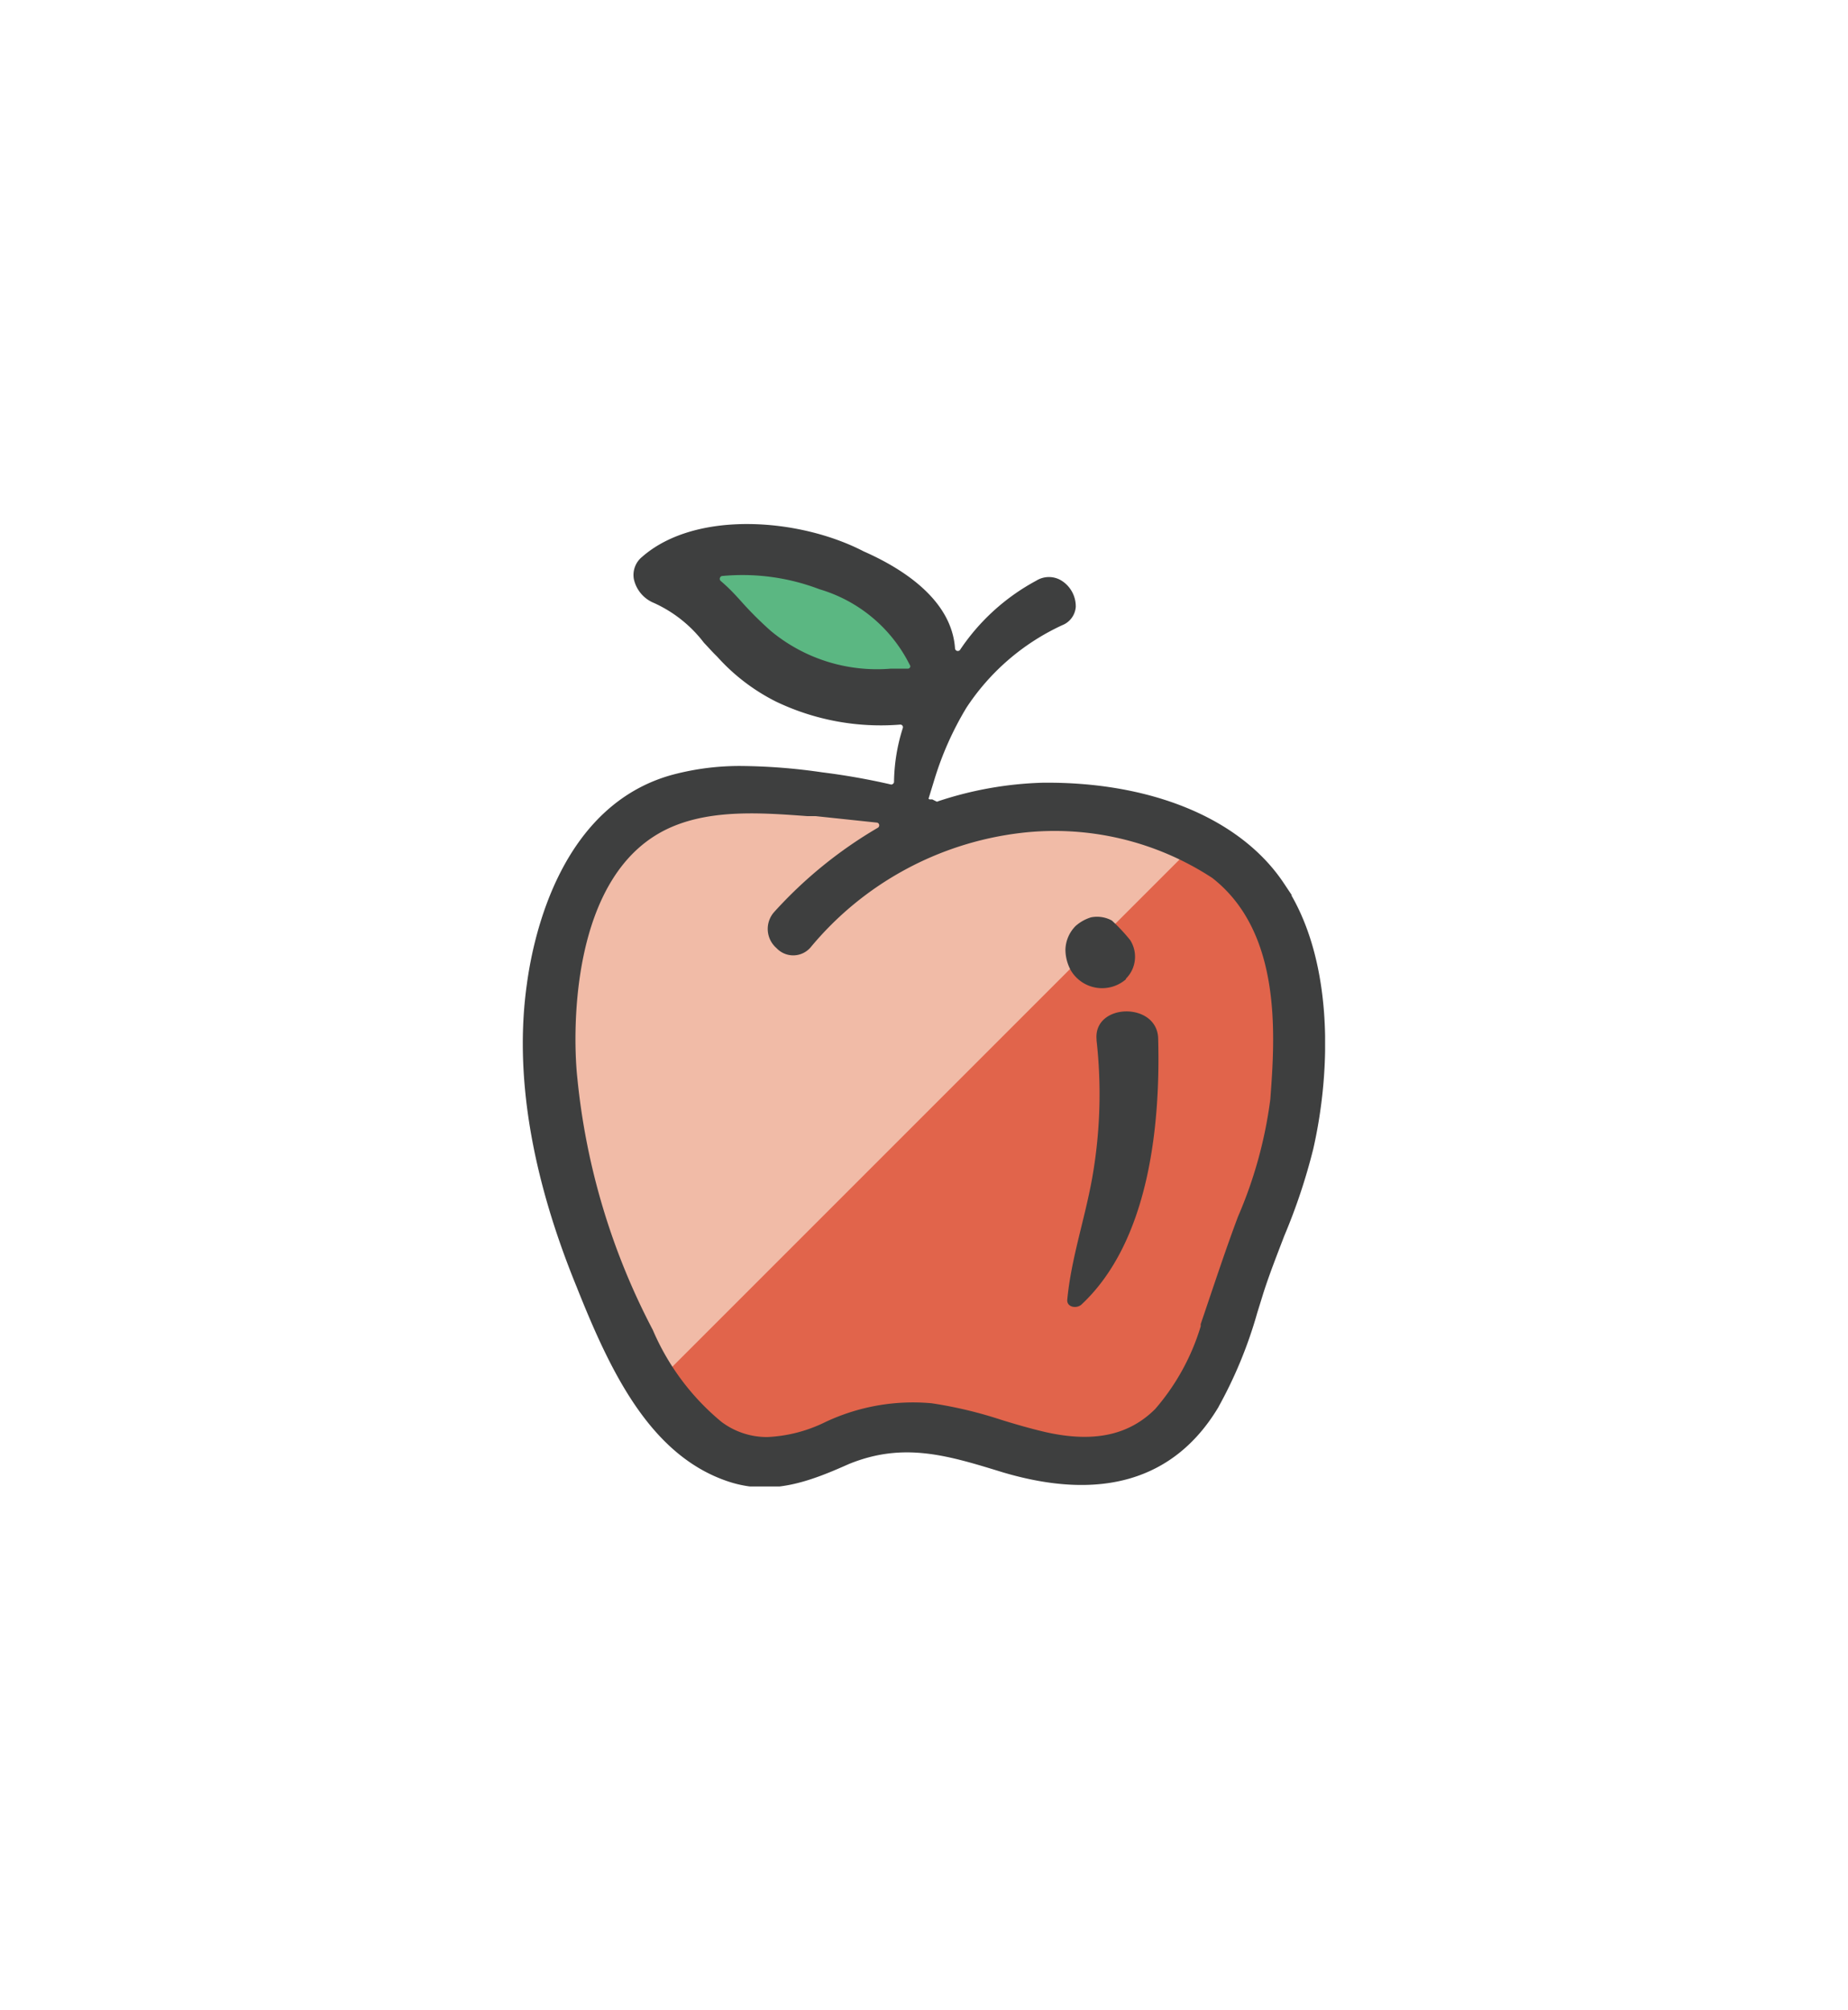 <svg id="Layer_1" data-name="Layer 1" xmlns="http://www.w3.org/2000/svg" xmlns:xlink="http://www.w3.org/1999/xlink" viewBox="0 0 88.46 96.2"><defs><style>.cls-1,.cls-8{fill:none;}.cls-2{clip-path:url(#clip-path);}.cls-3{fill:#5bb782;}.cls-4{fill:#f1bba7;}.cls-5{clip-path:url(#clip-path-2);}.cls-6{fill:#e1644b;}.cls-7{fill:#3e3f3f;}.cls-8{stroke:#3e3f3f;stroke-miterlimit:10;stroke-width:0.75px;}</style><clipPath id="clip-path"><rect class="cls-1" x="25.02" y="25.04" width="38.41" height="46.11"/></clipPath><clipPath id="clip-path-2"><path class="cls-1" d="M32.92,38.46c-3.6.48-3.84,1.56-3.84,1.56h-1S26.2,48.11,26,49.42s1,6.32,2.63,11a22.83,22.83,0,0,0,6.25,9.67c2.32,2.1,5.68-1.15,8.16-2.35s6.52,1.85,10.56,1.85,4.21-3.53,5.89-8.69a51,51,0,0,0,2.07-12.79c.28-3.31-2.2-5.09-4.84-7.59s-7-1.32-9.16-1.32-3.53-.81-5.35-.81c-1.15,0-3.09-.16-5.26-.16a30.14,30.14,0,0,0-4,.23"/></clipPath></defs><g class="cls-2"><path class="cls-3" d="M31.52,27.85a6.17,6.17,0,0,1,6.36-1.75,12.83,12.83,0,0,1,6.35,4.8v3.65L37.87,33l-3-2.94Z"/><path class="cls-4" d="M29.08,40s.24-1.08,3.84-1.56a60,60,0,0,1,9.25-.07c1.82,0,3.15.82,5.35.82S54,38,56.68,40.52s5.12,4.28,4.84,7.59A51,51,0,0,1,59.45,60.9c-1.68,5.16-1.85,8.69-5.89,8.69s-8.08-3-10.56-1.85-5.84,4.45-8.16,2.35a22.83,22.83,0,0,1-6.25-9.67c-1.67-4.68-2.87-9.69-2.63-11S28.12,40,28.12,40"/></g><g class="cls-5"><rect class="cls-6" x="26.66" y="50.73" width="51.24" height="26.11" transform="translate(-29.79 55.65) rotate(-45)"/></g><g class="cls-2"><path class="cls-7" d="M52.49,49.8a23.07,23.07,0,0,1-.21,6.59c-.36,2-1,3.83-1.19,5.8-.05.37.42.47.67.26,3.22-3,3.79-8.5,3.68-12.7,0-1.81-3.1-1.76-2.95,0"/><path class="cls-7" d="M53.89,46.85A1.48,1.48,0,0,0,54.1,45a8.41,8.41,0,0,0-.88-.94,1.48,1.48,0,0,0-1-.15,2,2,0,0,0-.73.41A1.67,1.67,0,0,0,51,45.45a2.08,2.08,0,0,0,.26,1,1.74,1.74,0,0,0,2.64.42"/><path class="cls-7" d="M61.18,52.66a21.2,21.2,0,0,1-1.57,5.71c-.62,1.65-1.19,3.4-1.76,5.07l0,.1a11.17,11.17,0,0,1-2.28,4.16c-1.37,1.37-3.2,1.76-5.62,1.21-.73-.17-1.45-.38-2.13-.59a19.87,19.87,0,0,0-3.27-.78,9.46,9.46,0,0,0-4.89.87,7.35,7.35,0,0,1-2.93.75,4,4,0,0,1-2.43-.81,12,12,0,0,1-3.39-4.53,33.22,33.22,0,0,1-3.65-12.21C27.08,50,26.67,41.54,32,39.24c2.06-.89,4.51-.71,6.67-.55l.4,0L42,39a.5.5,0,0,1,.45.4.51.51,0,0,1-.25.55,20.54,20.54,0,0,0-4.85,3.94.84.84,0,0,0,.08,1.22.72.72,0,0,0,1.08,0,15.8,15.8,0,0,1,10.28-5.61,14.16,14.16,0,0,1,9.46,2.22c3.56,2.74,3.19,7.87,3,10.93M43.42,32.38h-.76a8.33,8.33,0,0,1-6-1.89c-.52-.46-1-.94-1.42-1.41s-.67-.72-1-1a.51.51,0,0,1-.14-.52.51.51,0,0,1,.4-.36,10.72,10.72,0,0,1,4.85.65,7.43,7.43,0,0,1,4.53,3.8.46.46,0,0,1,0,.49.49.49,0,0,1-.42.26m17.72,10.1c-2-3-6.19-4.69-11.22-4.64a17,17,0,0,0-4.87.86.44.44,0,0,1-.39,0l-.12-.06a.48.48,0,0,1-.45-.68l.29-.79a15.59,15.59,0,0,1,1.56-3.49,11.37,11.37,0,0,1,4.76-4.1.65.65,0,0,0,.42-.55,1.08,1.08,0,0,0-.49-.91.77.77,0,0,0-.84,0,9.81,9.81,0,0,0-3.54,3.22.51.51,0,0,1-.91-.29c-.15-2.11-2.34-3.52-4.16-4.32-3-1.56-7.8-1.9-10.2.21a.74.74,0,0,0-.27.71,1.23,1.23,0,0,0,.75.87,6.62,6.62,0,0,1,2.52,2c.21.22.41.45.62.65a9.11,9.11,0,0,0,2.72,2.08,11.23,11.23,0,0,0,5.73,1.06.5.5,0,0,1,.52.66,8.46,8.46,0,0,0-.4,2.45.49.49,0,0,1-.19.39.48.48,0,0,1-.44.1,32.09,32.09,0,0,0-3.23-.57,27.77,27.77,0,0,0-3.74-.3,12.08,12.08,0,0,0-3.26.4c-5.05,1.36-6.39,7.26-6.72,9.73-.59,4.19.2,9,2.35,14.26,1.59,4,3.45,7.94,7.05,9.13,1.94.64,3.64,0,5.5-.83,2.77-1.13,5-.42,7.64.39,4.54,1.34,7.84.37,9.83-2.89a20.67,20.67,0,0,0,1.86-4.49l.31-1c.3-.93.66-1.84,1-2.73A27.9,27.9,0,0,0,62.5,54.9c.86-3.78,1-9-1.36-12.42"/><path class="cls-8" d="M61.18,52.66a21.2,21.2,0,0,1-1.57,5.71c-.62,1.65-1.19,3.4-1.76,5.07l0,.1a11.17,11.17,0,0,1-2.28,4.16c-1.37,1.37-3.2,1.76-5.62,1.21-.73-.17-1.45-.38-2.13-.59a19.87,19.87,0,0,0-3.27-.78,9.46,9.46,0,0,0-4.89.87,7.35,7.35,0,0,1-2.93.75,4,4,0,0,1-2.43-.81,12,12,0,0,1-3.39-4.53,33.22,33.22,0,0,1-3.65-12.21C27.08,50,26.67,41.54,32,39.24c2.06-.89,4.51-.71,6.67-.55l.4,0L42,39a.5.5,0,0,1,.45.4.51.51,0,0,1-.25.55,20.54,20.54,0,0,0-4.85,3.94.84.84,0,0,0,.08,1.22.72.72,0,0,0,1.08,0,15.8,15.8,0,0,1,10.28-5.61,14.16,14.16,0,0,1,9.46,2.22C61.78,44.47,61.41,49.6,61.18,52.66ZM43.42,32.38h-.76a8.33,8.33,0,0,1-6-1.89c-.52-.46-1-.94-1.42-1.41s-.67-.72-1-1a.51.51,0,0,1-.14-.52.51.51,0,0,1,.4-.36,10.72,10.72,0,0,1,4.85.65,7.43,7.43,0,0,1,4.53,3.8.46.46,0,0,1,0,.49A.49.49,0,0,1,43.42,32.38Zm17.72,10.1c-2-3-6.19-4.69-11.22-4.64a17,17,0,0,0-4.87.86.44.44,0,0,1-.39,0l-.12-.06a.48.48,0,0,1-.45-.68l.29-.79a15.59,15.59,0,0,1,1.56-3.49,11.37,11.37,0,0,1,4.76-4.1.65.65,0,0,0,.42-.55,1.08,1.08,0,0,0-.49-.91.77.77,0,0,0-.84,0,9.81,9.81,0,0,0-3.54,3.22.51.51,0,0,1-.91-.29c-.15-2.11-2.34-3.52-4.16-4.32-3-1.56-7.8-1.9-10.2.21a.74.74,0,0,0-.27.71,1.23,1.23,0,0,0,.75.87,6.62,6.62,0,0,1,2.52,2c.21.22.41.45.62.65a9.11,9.11,0,0,0,2.72,2.08,11.23,11.23,0,0,0,5.73,1.06.5.5,0,0,1,.52.66,8.46,8.46,0,0,0-.4,2.45.49.49,0,0,1-.19.39.48.48,0,0,1-.44.1,32.09,32.09,0,0,0-3.23-.57,27.77,27.77,0,0,0-3.74-.3,12.08,12.08,0,0,0-3.26.4c-5.05,1.36-6.39,7.26-6.72,9.73-.59,4.19.2,9,2.35,14.26,1.59,4,3.45,7.94,7.05,9.13,1.94.64,3.64,0,5.5-.83,2.77-1.13,5-.42,7.64.39,4.54,1.34,7.84.37,9.83-2.89a20.67,20.67,0,0,0,1.86-4.49l.31-1c.3-.93.66-1.84,1-2.73A27.9,27.9,0,0,0,62.5,54.9C63.36,51.12,63.45,45.87,61.14,42.48Z"/></g></svg>
